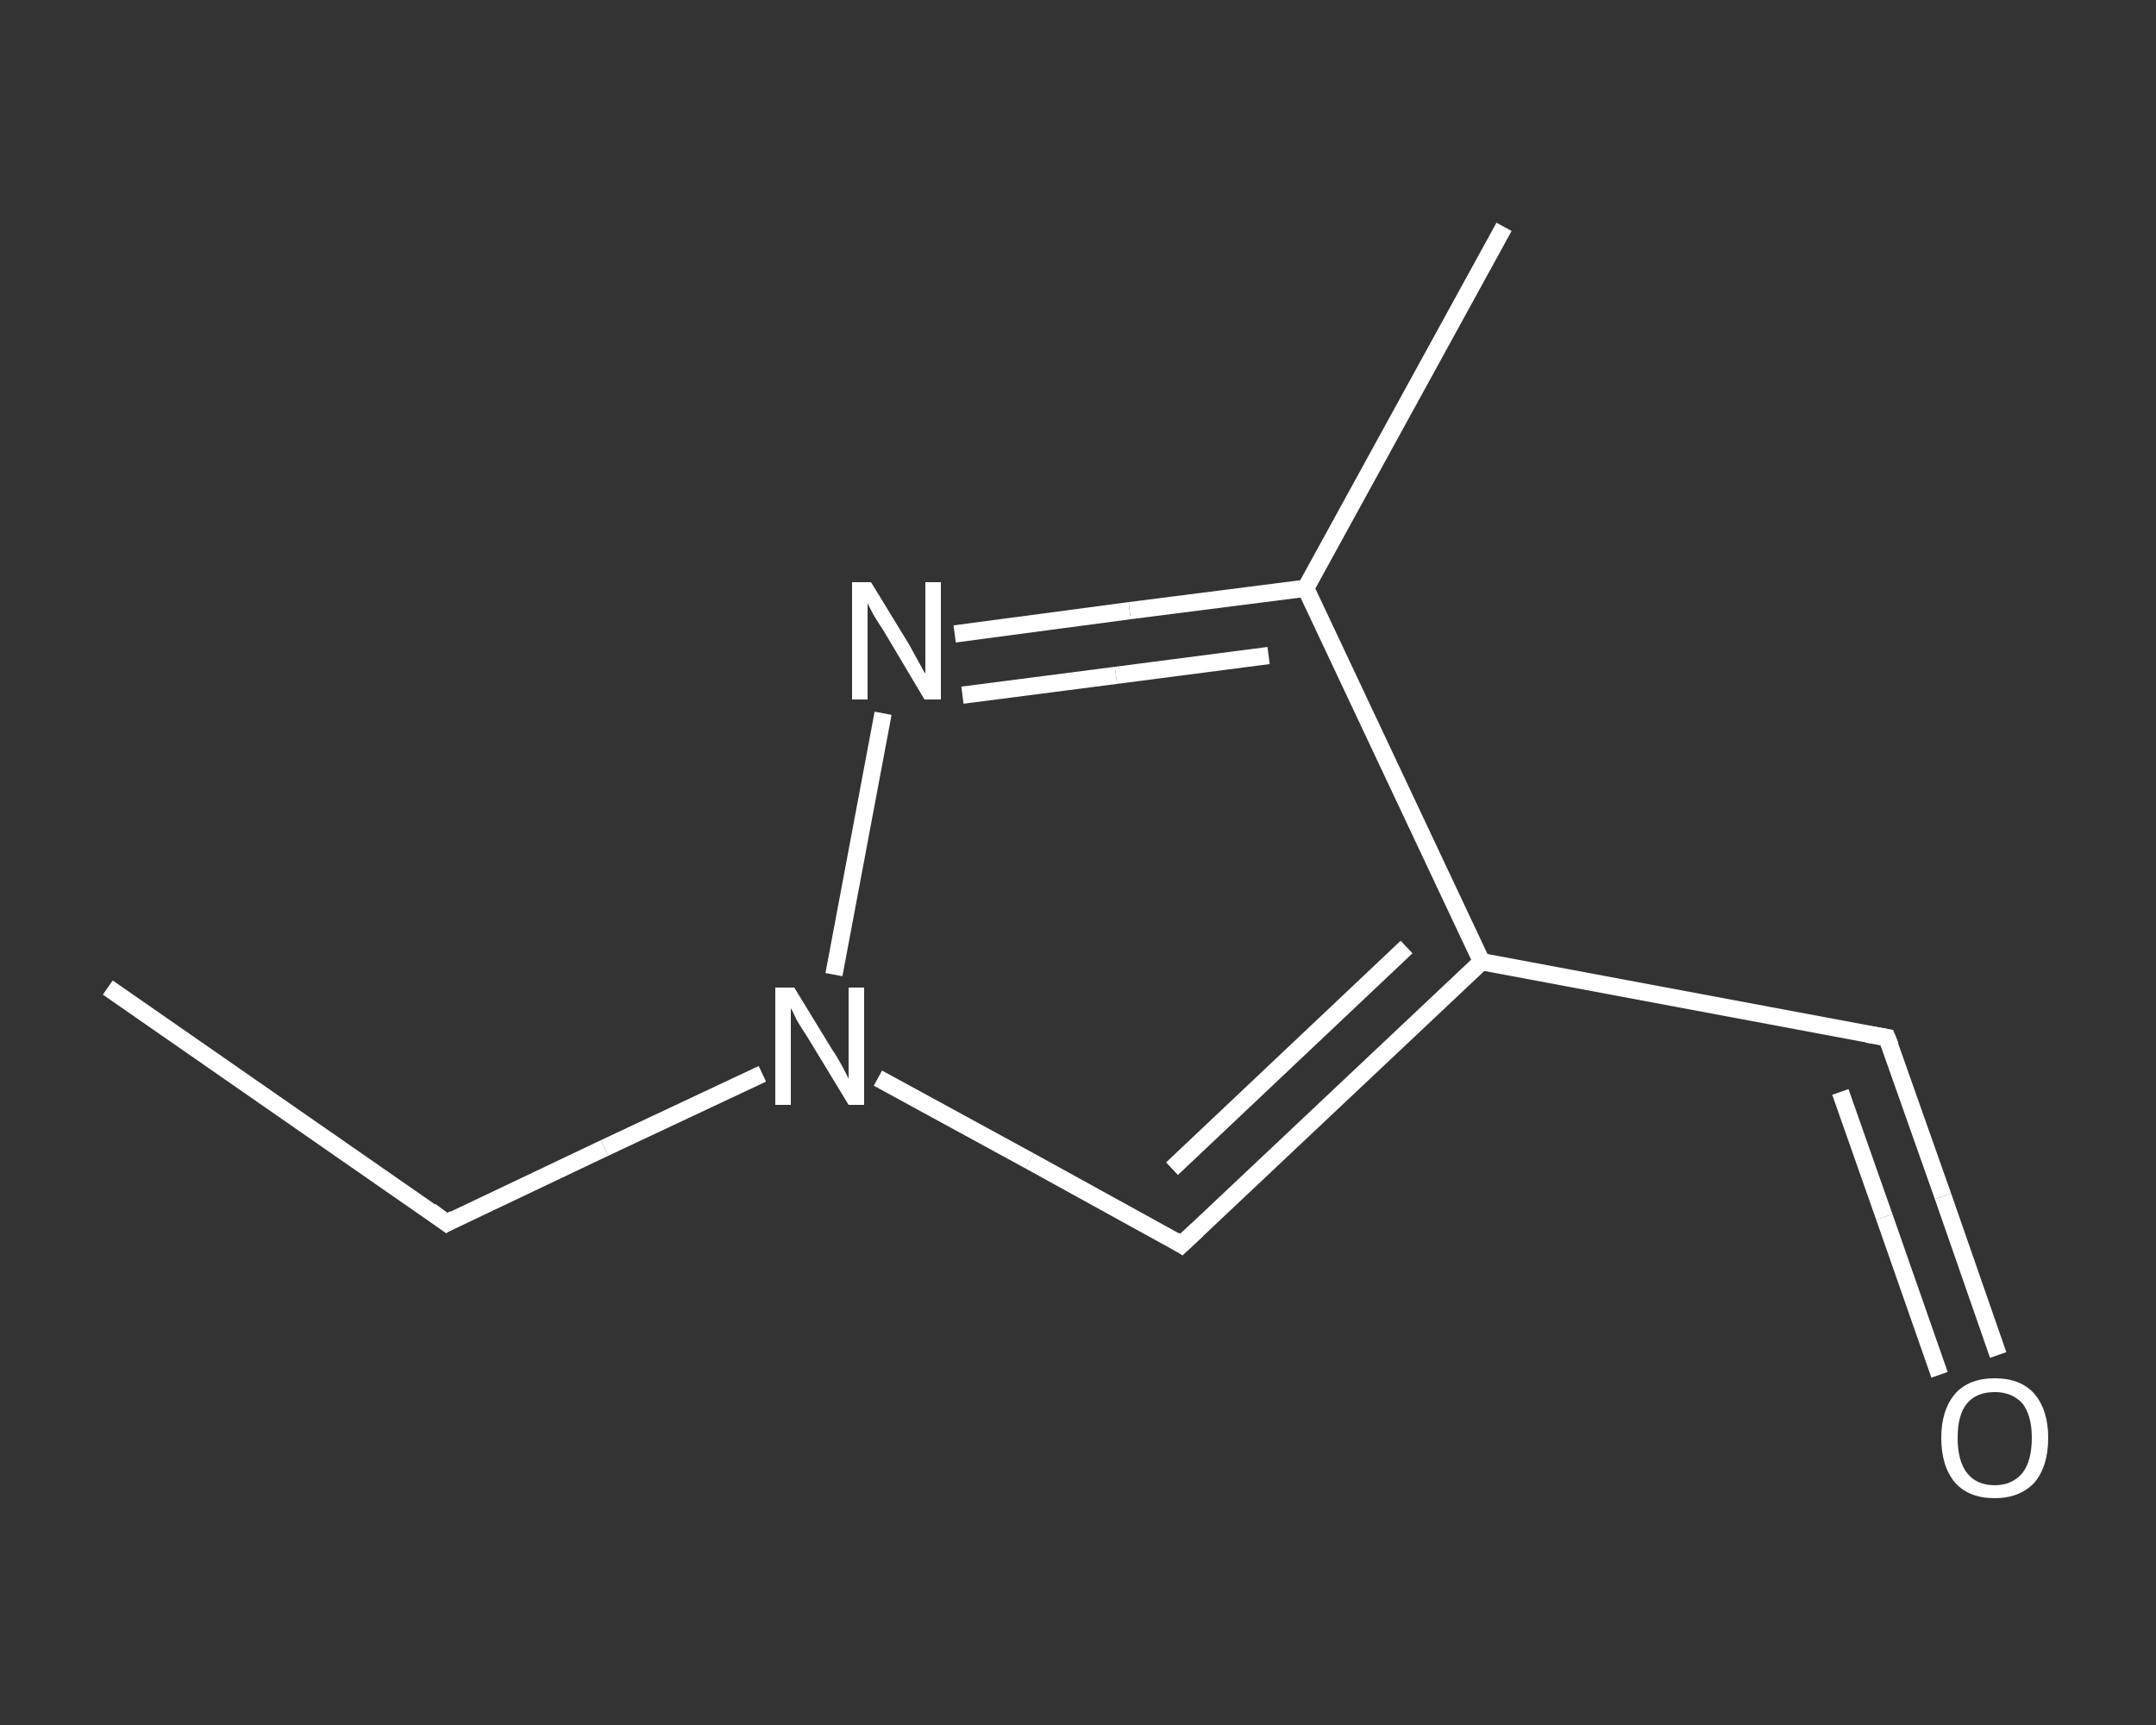 <?xml version='1.0' encoding='iso-8859-1'?>
<svg version='1.1' baseProfile='full'
              xmlns='http://www.w3.org/2000/svg'
                      xmlns:rdkit='http://www.rdkit.org/xml'
                      xmlns:xlink='http://www.w3.org/1999/xlink'
                  xml:space='preserve'
width='250px' height='200px' viewBox='0 0 250 200'>
<rect x="0" y="0" width="250" height="200" fill="#333333" stroke="none"/>
<!-- END OF HEADER -->
<rect style='opacity:1.0;fill:transparent;stroke:none' width='250.0' height='200.0' x='0.0' y='0.0'> </rect>
<path class='bond-0 atom-0 atom-1' d='M 12.5,114.5 L 51.8,141.8' style='fill:none;fill-rule:evenodd;stroke:#FFFFFF;stroke-width:2.0px;stroke-linecap:butt;stroke-linejoin:miter;stroke-opacity:1' />
<path class='bond-1 atom-1 atom-2' d='M 51.8,141.8 L 70.1,133.1' style='fill:none;fill-rule:evenodd;stroke:#FFFFFF;stroke-width:2.0px;stroke-linecap:butt;stroke-linejoin:miter;stroke-opacity:1' />
<path class='bond-1 atom-1 atom-2' d='M 70.1,133.1 L 88.4,124.5' style='fill:none;fill-rule:evenodd;stroke:#FFFFFF;stroke-width:2.0px;stroke-linecap:butt;stroke-linejoin:miter;stroke-opacity:1' />
<path class='bond-2 atom-2 atom-3' d='M 101.8,125.0 L 119.4,134.6' style='fill:none;fill-rule:evenodd;stroke:#FFFFFF;stroke-width:2.0px;stroke-linecap:butt;stroke-linejoin:miter;stroke-opacity:1' />
<path class='bond-2 atom-2 atom-3' d='M 119.4,134.6 L 137.0,144.3' style='fill:none;fill-rule:evenodd;stroke:#FFFFFF;stroke-width:2.0px;stroke-linecap:butt;stroke-linejoin:miter;stroke-opacity:1' />
<path class='bond-3 atom-3 atom-4' d='M 137.0,144.3 L 171.8,111.5' style='fill:none;fill-rule:evenodd;stroke:#FFFFFF;stroke-width:2.0px;stroke-linecap:butt;stroke-linejoin:miter;stroke-opacity:1' />
<path class='bond-3 atom-3 atom-4' d='M 135.9,135.5 L 163.1,109.8' style='fill:none;fill-rule:evenodd;stroke:#FFFFFF;stroke-width:2.0px;stroke-linecap:butt;stroke-linejoin:miter;stroke-opacity:1' />
<path class='bond-4 atom-4 atom-5' d='M 171.8,111.5 L 218.8,120.3' style='fill:none;fill-rule:evenodd;stroke:#FFFFFF;stroke-width:2.0px;stroke-linecap:butt;stroke-linejoin:miter;stroke-opacity:1' />
<path class='bond-5 atom-5 atom-6' d='M 218.8,120.3 L 225.3,138.7' style='fill:none;fill-rule:evenodd;stroke:#FFFFFF;stroke-width:2.0px;stroke-linecap:butt;stroke-linejoin:miter;stroke-opacity:1' />
<path class='bond-5 atom-5 atom-6' d='M 225.3,138.7 L 231.7,157.1' style='fill:none;fill-rule:evenodd;stroke:#FFFFFF;stroke-width:2.0px;stroke-linecap:butt;stroke-linejoin:miter;stroke-opacity:1' />
<path class='bond-5 atom-5 atom-6' d='M 213.4,126.6 L 218.5,141.1' style='fill:none;fill-rule:evenodd;stroke:#FFFFFF;stroke-width:2.0px;stroke-linecap:butt;stroke-linejoin:miter;stroke-opacity:1' />
<path class='bond-5 atom-5 atom-6' d='M 218.5,141.1 L 224.9,159.4' style='fill:none;fill-rule:evenodd;stroke:#FFFFFF;stroke-width:2.0px;stroke-linecap:butt;stroke-linejoin:miter;stroke-opacity:1' />
<path class='bond-6 atom-4 atom-7' d='M 171.8,111.5 L 151.4,68.2' style='fill:none;fill-rule:evenodd;stroke:#FFFFFF;stroke-width:2.0px;stroke-linecap:butt;stroke-linejoin:miter;stroke-opacity:1' />
<path class='bond-7 atom-7 atom-8' d='M 151.4,68.2 L 174.4,26.3' style='fill:none;fill-rule:evenodd;stroke:#FFFFFF;stroke-width:2.0px;stroke-linecap:butt;stroke-linejoin:miter;stroke-opacity:1' />
<path class='bond-8 atom-7 atom-9' d='M 151.4,68.2 L 131.0,70.8' style='fill:none;fill-rule:evenodd;stroke:#FFFFFF;stroke-width:2.0px;stroke-linecap:butt;stroke-linejoin:miter;stroke-opacity:1' />
<path class='bond-8 atom-7 atom-9' d='M 131.0,70.8 L 110.7,73.5' style='fill:none;fill-rule:evenodd;stroke:#FFFFFF;stroke-width:2.0px;stroke-linecap:butt;stroke-linejoin:miter;stroke-opacity:1' />
<path class='bond-8 atom-7 atom-9' d='M 147.1,76.0 L 129.4,78.3' style='fill:none;fill-rule:evenodd;stroke:#FFFFFF;stroke-width:2.0px;stroke-linecap:butt;stroke-linejoin:miter;stroke-opacity:1' />
<path class='bond-8 atom-7 atom-9' d='M 129.4,78.3 L 111.6,80.6' style='fill:none;fill-rule:evenodd;stroke:#FFFFFF;stroke-width:2.0px;stroke-linecap:butt;stroke-linejoin:miter;stroke-opacity:1' />
<path class='bond-9 atom-9 atom-2' d='M 102.4,82.7 L 96.7,113.0' style='fill:none;fill-rule:evenodd;stroke:#FFFFFF;stroke-width:2.0px;stroke-linecap:butt;stroke-linejoin:miter;stroke-opacity:1' />
<path d='M 49.9,140.4 L 51.8,141.8 L 52.7,141.3' style='fill:none;stroke:#FFFFFF;stroke-width:2.0px;stroke-linecap:butt;stroke-linejoin:miter;stroke-opacity:1;' />
<path d='M 136.2,143.8 L 137.0,144.3 L 138.8,142.6' style='fill:none;stroke:#FFFFFF;stroke-width:2.0px;stroke-linecap:butt;stroke-linejoin:miter;stroke-opacity:1;' />
<path d='M 216.5,119.9 L 218.8,120.3 L 219.2,121.3' style='fill:none;stroke:#FFFFFF;stroke-width:2.0px;stroke-linecap:butt;stroke-linejoin:miter;stroke-opacity:1;' />
<path class='atom-2' d='M 92.1 114.5
L 96.5 121.7
Q 97.0 122.4, 97.7 123.7
Q 98.4 125.0, 98.4 125.1
L 98.4 114.5
L 100.2 114.5
L 100.2 128.1
L 98.4 128.1
L 93.6 120.2
Q 93.0 119.3, 92.4 118.3
Q 91.9 117.2, 91.7 116.9
L 91.7 128.1
L 89.9 128.1
L 89.9 114.5
L 92.1 114.5
' fill='#FFFFFF'/>
<path class='atom-6' d='M 225.1 166.7
Q 225.1 163.5, 226.7 161.6
Q 228.3 159.8, 231.3 159.8
Q 234.3 159.8, 235.9 161.6
Q 237.5 163.5, 237.5 166.7
Q 237.5 170.0, 235.9 171.9
Q 234.2 173.7, 231.3 173.7
Q 228.3 173.7, 226.7 171.9
Q 225.1 170.0, 225.1 166.7
M 231.3 172.2
Q 233.3 172.2, 234.5 170.8
Q 235.6 169.4, 235.6 166.7
Q 235.6 164.1, 234.5 162.7
Q 233.3 161.4, 231.3 161.4
Q 229.2 161.4, 228.1 162.7
Q 227.0 164.0, 227.0 166.7
Q 227.0 169.4, 228.1 170.8
Q 229.2 172.2, 231.3 172.2
' fill='#FFFFFF'/>
<path class='atom-9' d='M 101.0 67.5
L 105.4 74.7
Q 105.8 75.4, 106.5 76.7
Q 107.2 78.0, 107.3 78.1
L 107.3 67.5
L 109.1 67.5
L 109.1 81.1
L 107.2 81.1
L 102.5 73.2
Q 101.9 72.3, 101.3 71.3
Q 100.7 70.2, 100.6 69.9
L 100.6 81.1
L 98.8 81.1
L 98.8 67.5
L 101.0 67.5
' fill='#FFFFFF'/>
</svg>
